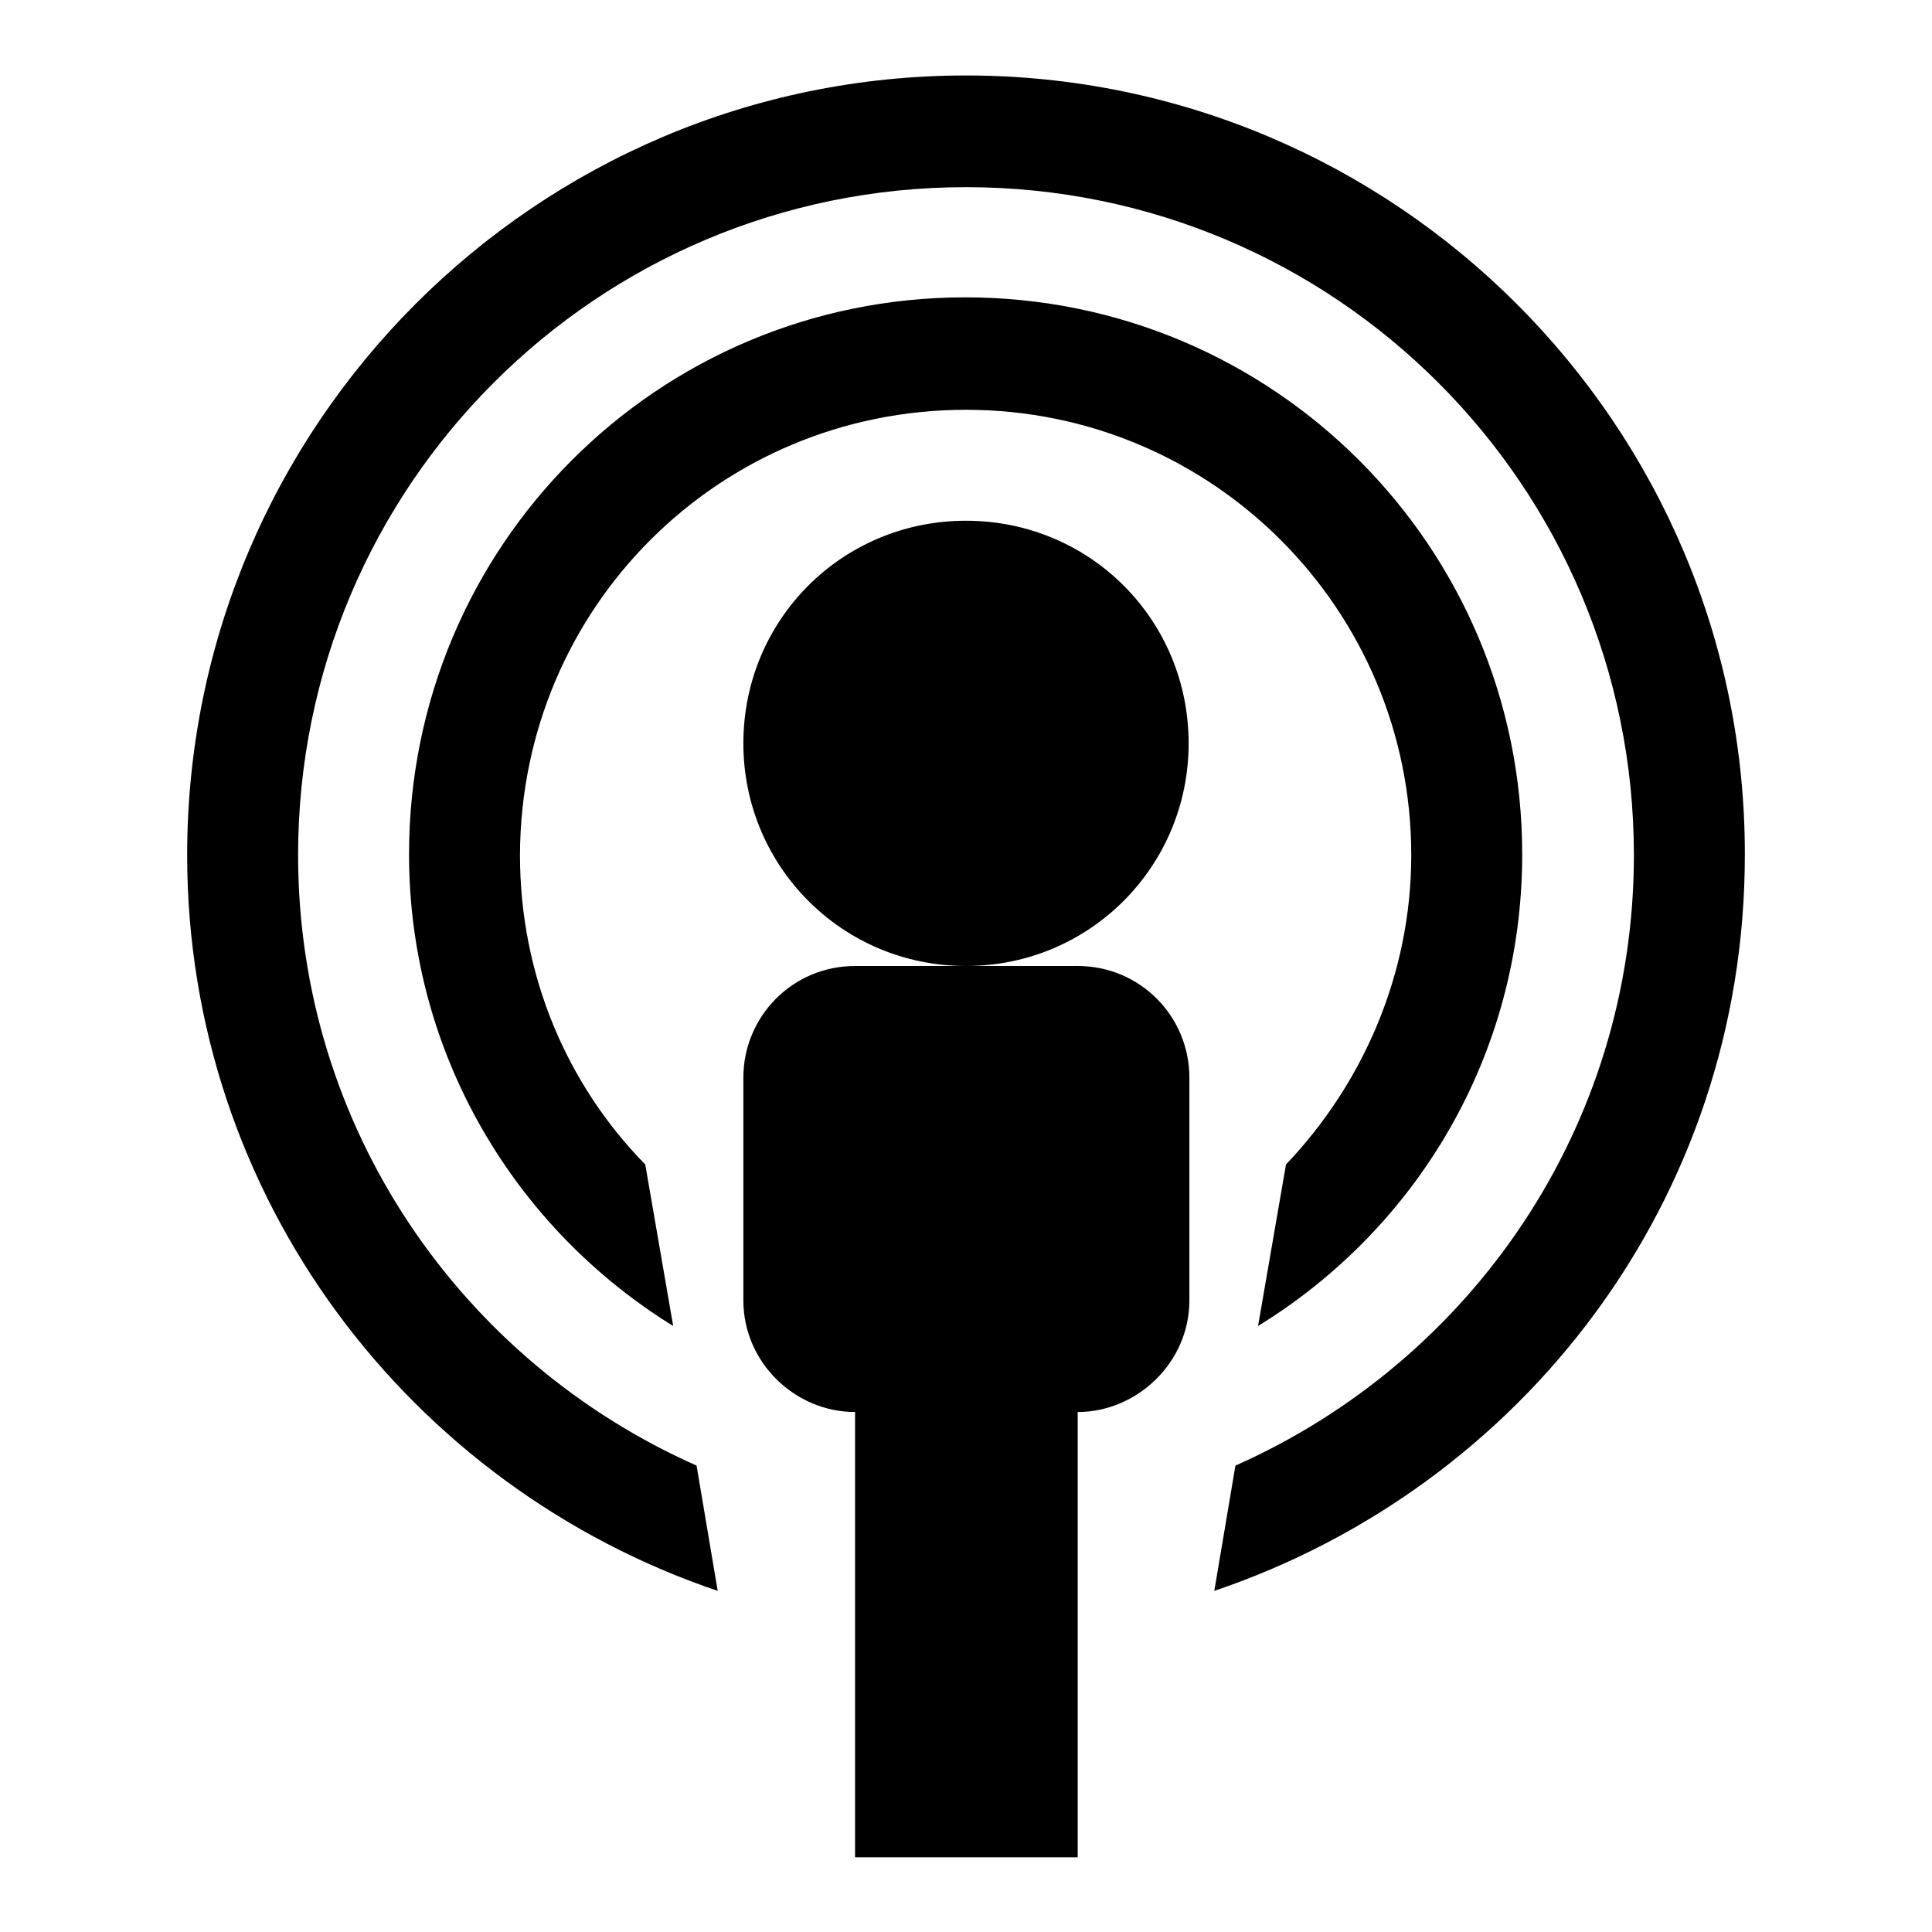 <?xml version="1.0" encoding="utf-8"?>
<!-- Svg Vector Icons : http://www.onlinewebfonts.com/icon -->
<!DOCTYPE svg PUBLIC "-//W3C//DTD SVG 1.1//EN" "http://www.w3.org/Graphics/SVG/1.1/DTD/svg11.dtd">
<svg version="1.1" xmlns="http://www.w3.org/2000/svg" xmlns:xlink="http://www.w3.org/1999/xlink" x="0px" y="0px" viewBox="0 0 256 256" enable-background="new 0 0 256 256" xml:space="preserve">
<g><g><g><path fill="#000000" d="M128,54.3c32.7,0,59,26.5,59,59c0,15.9-6.5,30.4-16.6,41l-3.7,21.4c21-12.9,35-35.9,35-62.5c0-40.8-33-73.8-73.8-73.8s-73.7,33-73.7,73.8c0,26.5,14.1,49.6,35,62.5l-3.7-21.4c-10.4-10.6-16.6-25.1-16.6-41C69,80.5,95.3,54.3,128,54.3z M113.3,128c-8.3,0-14.8,6.7-14.8,14.8v29.5c0,8.3,6.9,14.8,14.8,14.8v59h29.5v-59c7.8,0,14.8-6.5,14.8-14.8v-29.5c0-8.1-6.5-14.8-14.8-14.8c-8.3,0-14.8,0-14.8,0S121.5,128,113.3,128z M157.5,98.5c0-16.4-13.1-29.5-29.5-29.5S98.5,82.1,98.5,98.5c0,16.3,13.1,29.5,29.5,29.5S157.5,114.8,157.5,98.5z M128,10C71.1,10,24.8,56.3,24.8,113.3c0,45.4,29.5,83.7,70.3,97.5l-2.8-16.6c-31.1-13.8-52.8-44.7-52.8-80.9c0-48.9,39.6-88.5,88.5-88.5c48.9,0,88.5,39.6,88.5,88.5c0,36.2-21.7,67.1-52.8,80.9l-2.8,16.6c40.8-13.8,70.3-51.8,70.3-97.5C231.3,56.3,184.9,10,128,10z"/></g></g></g>
</svg>